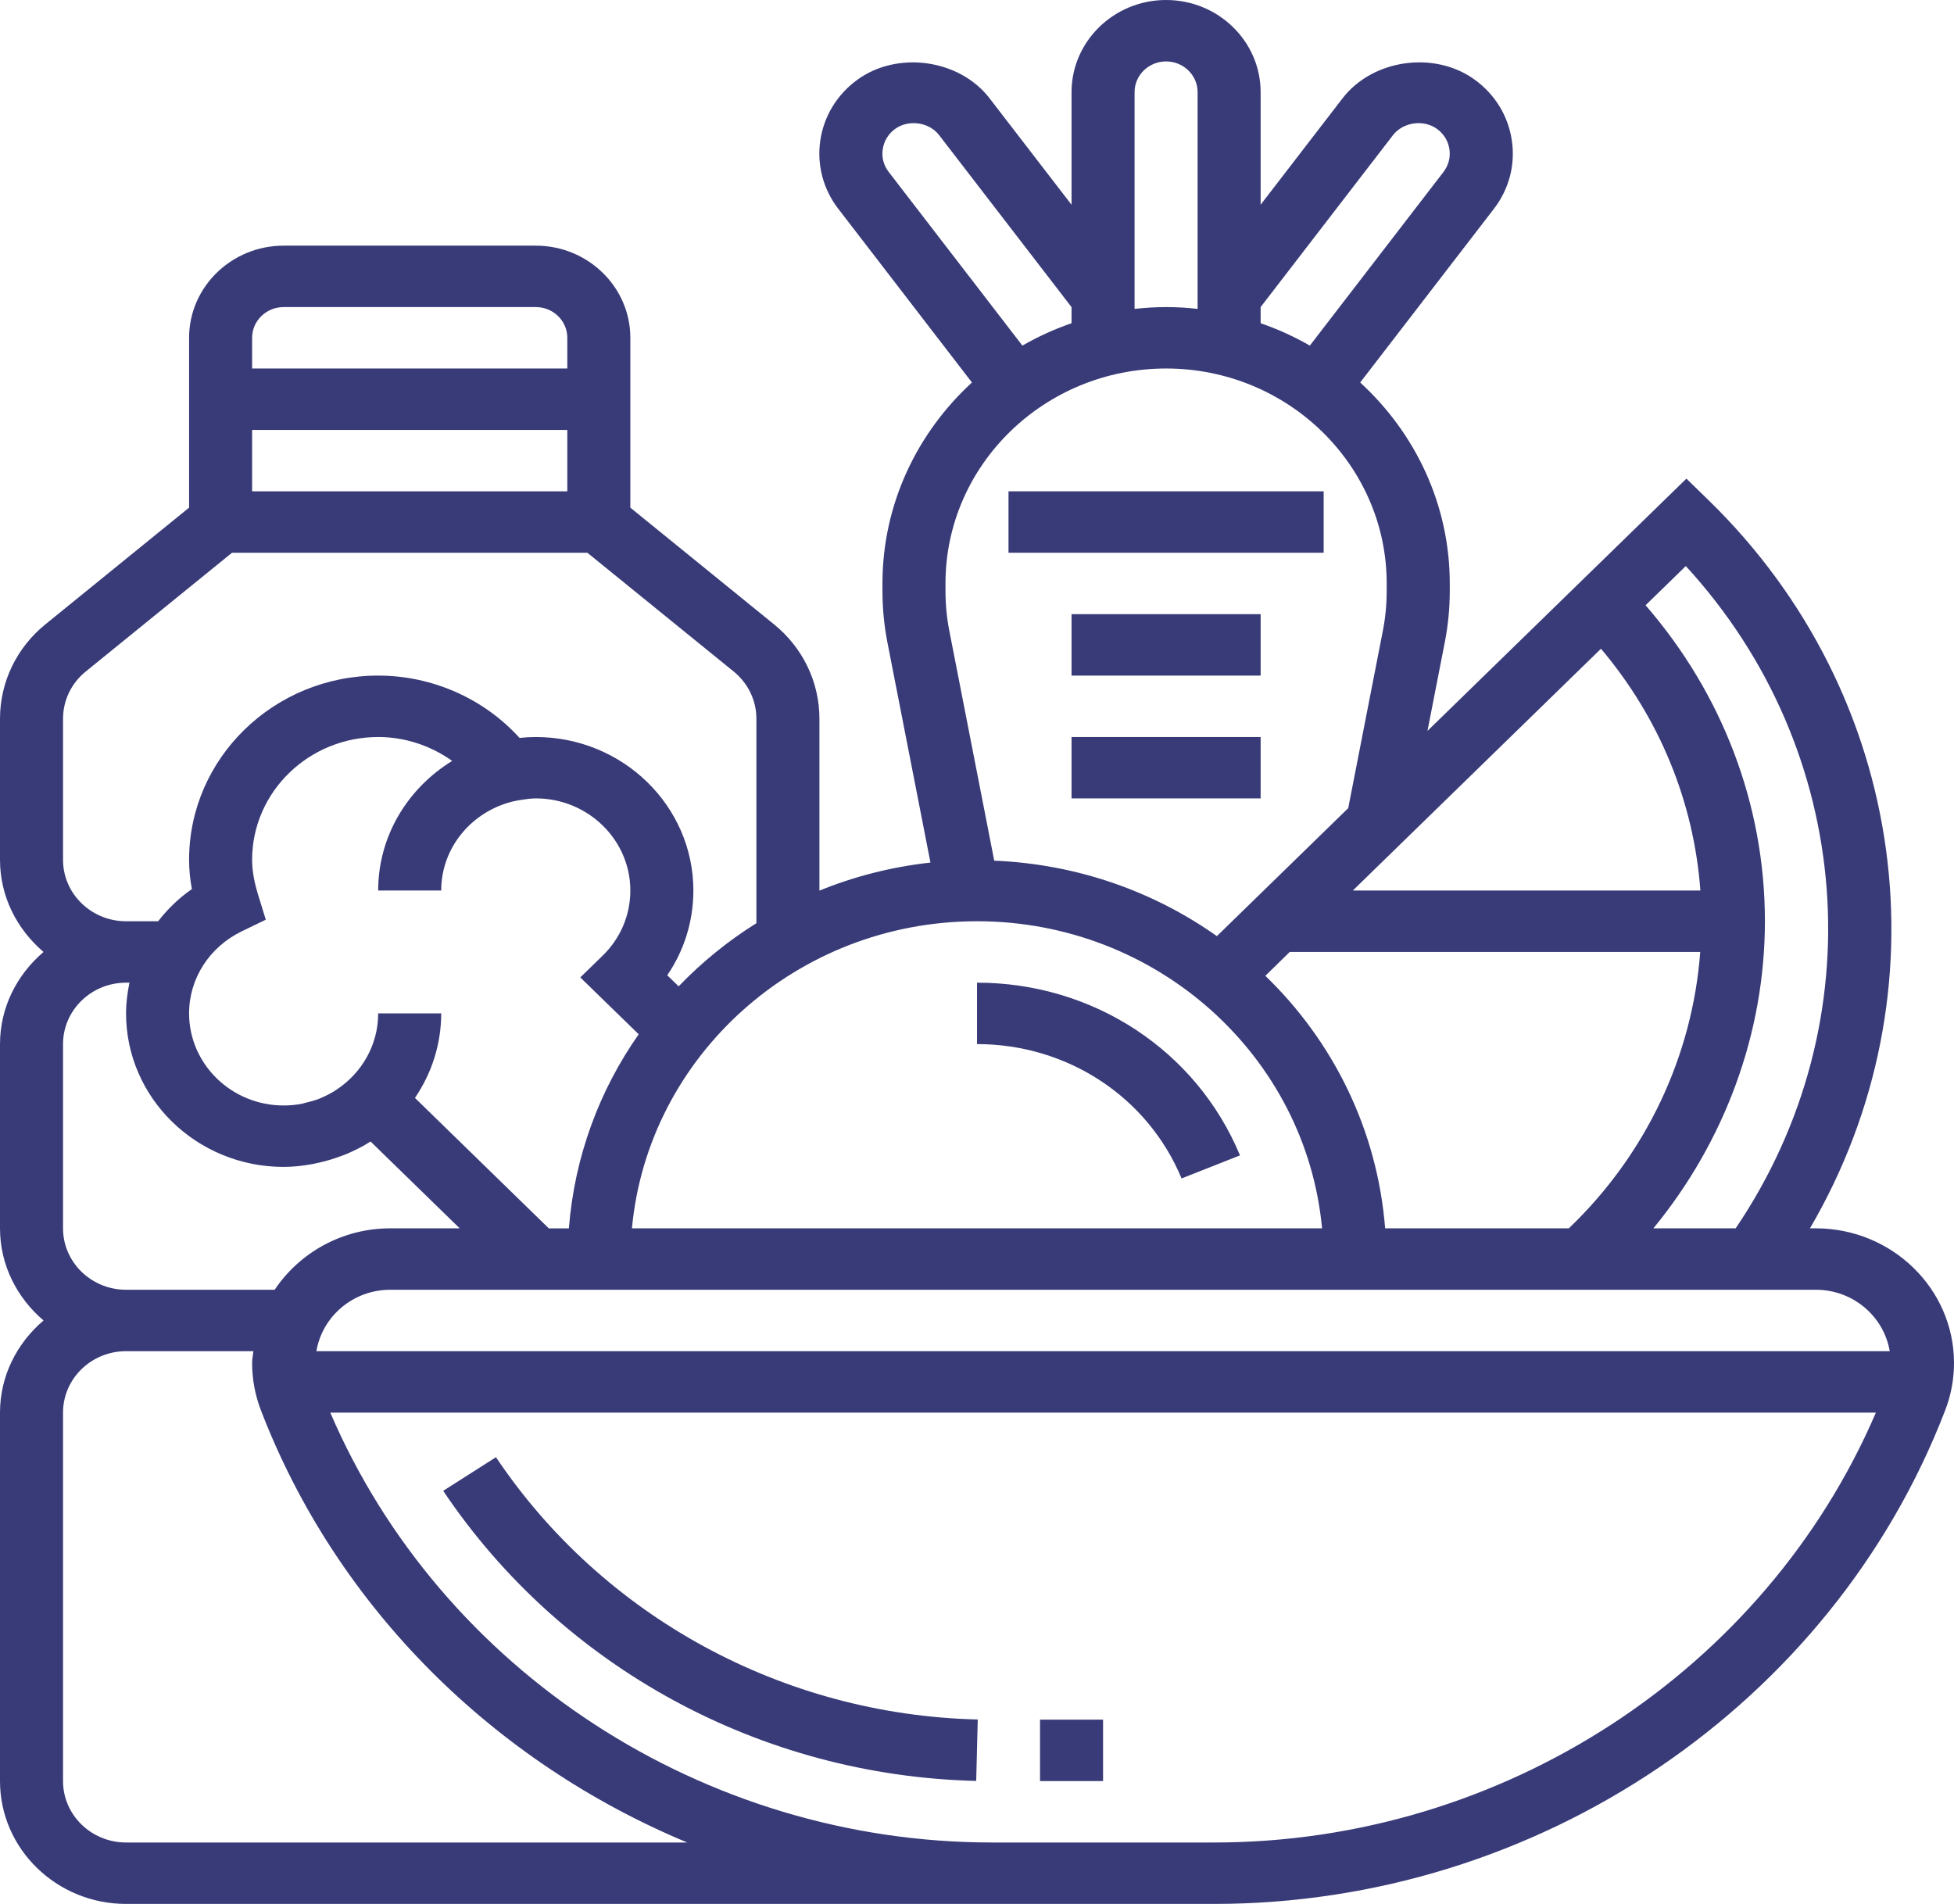 <?xml version="1.0" encoding="UTF-8"?> <svg xmlns="http://www.w3.org/2000/svg" width="39" height="38" viewBox="0 0 39 38" fill="none"><path d="M36.241 24.516H36.125C38.871 19.825 38.099 13.879 34.104 9.986L33.659 9.553L28.491 14.588L28.835 12.828C28.902 12.49 28.936 12.143 28.936 11.795V11.645C28.936 10.065 28.245 8.641 27.148 7.634L29.816 4.169C30.119 3.776 30.247 3.292 30.175 2.804C30.104 2.318 29.842 1.888 29.439 1.594C28.637 1.007 27.399 1.18 26.797 1.961L25.161 4.086V1.839C25.161 0.825 24.315 0 23.274 0C22.234 0 21.387 0.825 21.387 1.839V4.087L19.75 1.961C19.149 1.18 17.909 1.008 17.109 1.594C16.706 1.888 16.444 2.318 16.372 2.805C16.302 3.292 16.429 3.776 16.732 4.168L19.399 7.634C18.303 8.641 17.613 10.064 17.613 11.645V11.795C17.613 12.143 17.647 12.49 17.713 12.827L18.571 17.216C17.795 17.302 17.05 17.492 16.355 17.776V14.345C16.355 13.616 16.025 12.929 15.45 12.462L12.581 10.132V6.742C12.581 5.728 11.734 4.903 10.694 4.903H5.661C4.621 4.903 3.774 5.728 3.774 6.742V10.132L0.905 12.462C0.33 12.929 0 13.616 0 14.345V17.161C0 17.897 0.341 18.55 0.869 19C0.341 19.45 0 20.103 0 20.839V24.516C0 25.252 0.341 25.905 0.869 26.355C0.341 26.805 0 27.457 0 28.194V35.548C0 36.9 1.128 38 2.516 38H19.798H20.758H24.234C30.693 38 36.556 34.041 38.824 28.148C38.941 27.845 39 27.527 39 27.204C39 25.722 37.762 24.516 36.241 24.516ZM37.717 26.968H6.315C6.432 26.274 7.046 25.742 7.791 25.742H36.242C36.986 25.742 37.6 26.274 37.717 26.968ZM7.548 20.226C7.548 20.857 7.221 21.414 6.722 21.745C6.72 21.747 6.718 21.748 6.716 21.75C6.62 21.813 6.517 21.867 6.41 21.912C6.405 21.914 6.4 21.917 6.395 21.92C6.299 21.959 6.198 21.987 6.095 22.011C6.076 22.015 6.058 22.023 6.039 22.027C5.917 22.052 5.791 22.064 5.661 22.064C4.621 22.064 3.774 21.239 3.774 20.226C3.774 19.529 4.179 18.901 4.829 18.586L5.305 18.356L5.152 17.86C5.071 17.596 5.032 17.373 5.032 17.161C5.032 15.809 6.161 14.71 7.548 14.71C8.084 14.71 8.599 14.883 9.025 15.187C8.141 15.73 7.548 16.683 7.548 17.774H8.806C8.806 16.913 9.419 16.194 10.241 15.995L10.258 15.991C10.311 15.979 10.359 15.972 10.407 15.964C10.501 15.95 10.595 15.935 10.694 15.935C11.734 15.935 12.581 16.76 12.581 17.774C12.581 18.266 12.384 18.727 12.028 19.074L11.582 19.508L12.748 20.643C11.961 21.763 11.467 23.088 11.354 24.517H10.954L8.282 21.913C8.612 21.428 8.806 20.849 8.806 20.226L7.548 20.226ZM26.387 24.516H12.613C12.932 21.085 15.897 18.387 19.5 18.387C23.103 18.387 26.068 21.085 26.387 24.516ZM25.742 19H33.935C33.78 21.081 32.847 23.051 31.312 24.516H27.646C27.491 22.552 26.61 20.785 25.255 19.476L25.742 19ZM27.001 17.774L31.954 12.948C33.119 14.326 33.808 16.002 33.938 17.774H27.001ZM34.642 24.516H33C34.421 22.787 35.226 20.624 35.226 18.387C35.226 16.064 34.378 13.85 32.844 12.08L33.647 11.298C37.021 14.971 37.438 20.388 34.642 24.516ZM27.803 2.697C28.004 2.436 28.416 2.379 28.684 2.575C28.818 2.673 28.905 2.816 28.929 2.978C28.953 3.142 28.912 3.299 28.81 3.433L26.143 6.898C25.833 6.719 25.505 6.57 25.161 6.451V6.129L27.803 2.697ZM23.274 1.226C23.621 1.226 23.903 1.501 23.903 1.839V6.165C23.696 6.142 23.487 6.129 23.274 6.129C23.062 6.129 22.852 6.143 22.645 6.165V1.839C22.645 1.501 22.927 1.226 23.274 1.226ZM17.738 3.432C17.636 3.3 17.594 3.142 17.619 2.979C17.642 2.816 17.73 2.672 17.864 2.574C18.131 2.379 18.544 2.436 18.744 2.697L21.387 6.13V6.451C21.044 6.57 20.715 6.719 20.406 6.898L17.738 3.432ZM18.871 11.645C18.871 9.279 20.847 7.355 23.274 7.355C25.701 7.355 27.677 9.279 27.677 11.645V11.795C27.677 12.066 27.651 12.335 27.599 12.598L26.909 16.13L24.288 18.684C23.028 17.793 21.5 17.246 19.844 17.178L18.949 12.598C18.897 12.335 18.871 12.066 18.871 11.795V11.645ZM5.032 8.581H11.323V9.806H5.032V8.581ZM5.661 6.129H10.694C11.041 6.129 11.323 6.404 11.323 6.742V7.355H5.032V6.742C5.032 6.404 5.314 6.129 5.661 6.129ZM1.258 17.161V14.345C1.258 13.98 1.423 13.637 1.711 13.403L4.631 11.032H11.723L14.644 13.403C14.931 13.637 15.097 13.98 15.097 14.345V18.426C14.527 18.782 14.007 19.206 13.545 19.686L13.318 19.465C13.657 18.968 13.839 18.385 13.839 17.774C13.839 16.084 12.428 14.71 10.694 14.71C10.588 14.71 10.48 14.716 10.37 14.728C9.658 13.943 8.629 13.484 7.548 13.484C5.467 13.484 3.774 15.133 3.774 17.161C3.774 17.35 3.792 17.543 3.83 17.745C3.569 17.925 3.345 18.145 3.156 18.387H2.516C1.822 18.387 1.258 17.837 1.258 17.161ZM1.258 24.516V20.839C1.258 20.163 1.822 19.613 2.516 19.613H2.584C2.543 19.812 2.516 20.017 2.516 20.226C2.516 21.916 3.927 23.29 5.661 23.29C5.856 23.29 6.046 23.268 6.234 23.234C6.283 23.225 6.33 23.214 6.378 23.203C6.526 23.169 6.67 23.125 6.811 23.072C6.846 23.058 6.882 23.046 6.917 23.032C7.083 22.961 7.245 22.881 7.396 22.783L9.175 24.516H7.791C6.824 24.516 5.975 25.006 5.482 25.742H2.516C1.822 25.742 1.258 25.192 1.258 24.516ZM2.516 36.774C1.822 36.774 1.258 36.224 1.258 35.548V28.194C1.258 27.517 1.822 26.968 2.516 26.968H5.057C5.05 27.047 5.032 27.123 5.032 27.204C5.032 27.527 5.091 27.845 5.208 28.149C6.728 32.098 9.868 35.172 13.716 36.774L2.516 36.774ZM24.234 36.774H20.758H19.798C14.039 36.774 8.803 33.343 6.592 28.194H37.441C35.229 33.344 29.994 36.774 24.234 36.774Z" fill="#393B78"></path><path d="M9.899 29.084L8.846 29.755C11.209 33.279 15.185 35.443 19.484 35.545L19.515 34.319C15.63 34.227 12.036 32.27 9.899 29.084Z" fill="#393B78"></path><path d="M23.583 23.52L24.749 23.06C23.879 20.966 21.819 19.613 19.5 19.613V20.839C21.303 20.839 22.906 21.892 23.583 23.52Z" fill="#393B78"></path><path d="M20.129 9.806H26.419V11.032H20.129V9.806Z" fill="#393B78"></path><path d="M21.387 12.258H25.161V13.484H21.387V12.258Z" fill="#393B78"></path><path d="M21.387 14.71H25.161V15.935H21.387V14.71Z" fill="#393B78"></path><path d="M20.758 34.322H22.016V35.548H20.758V34.322Z" fill="#393B78"></path></svg> 